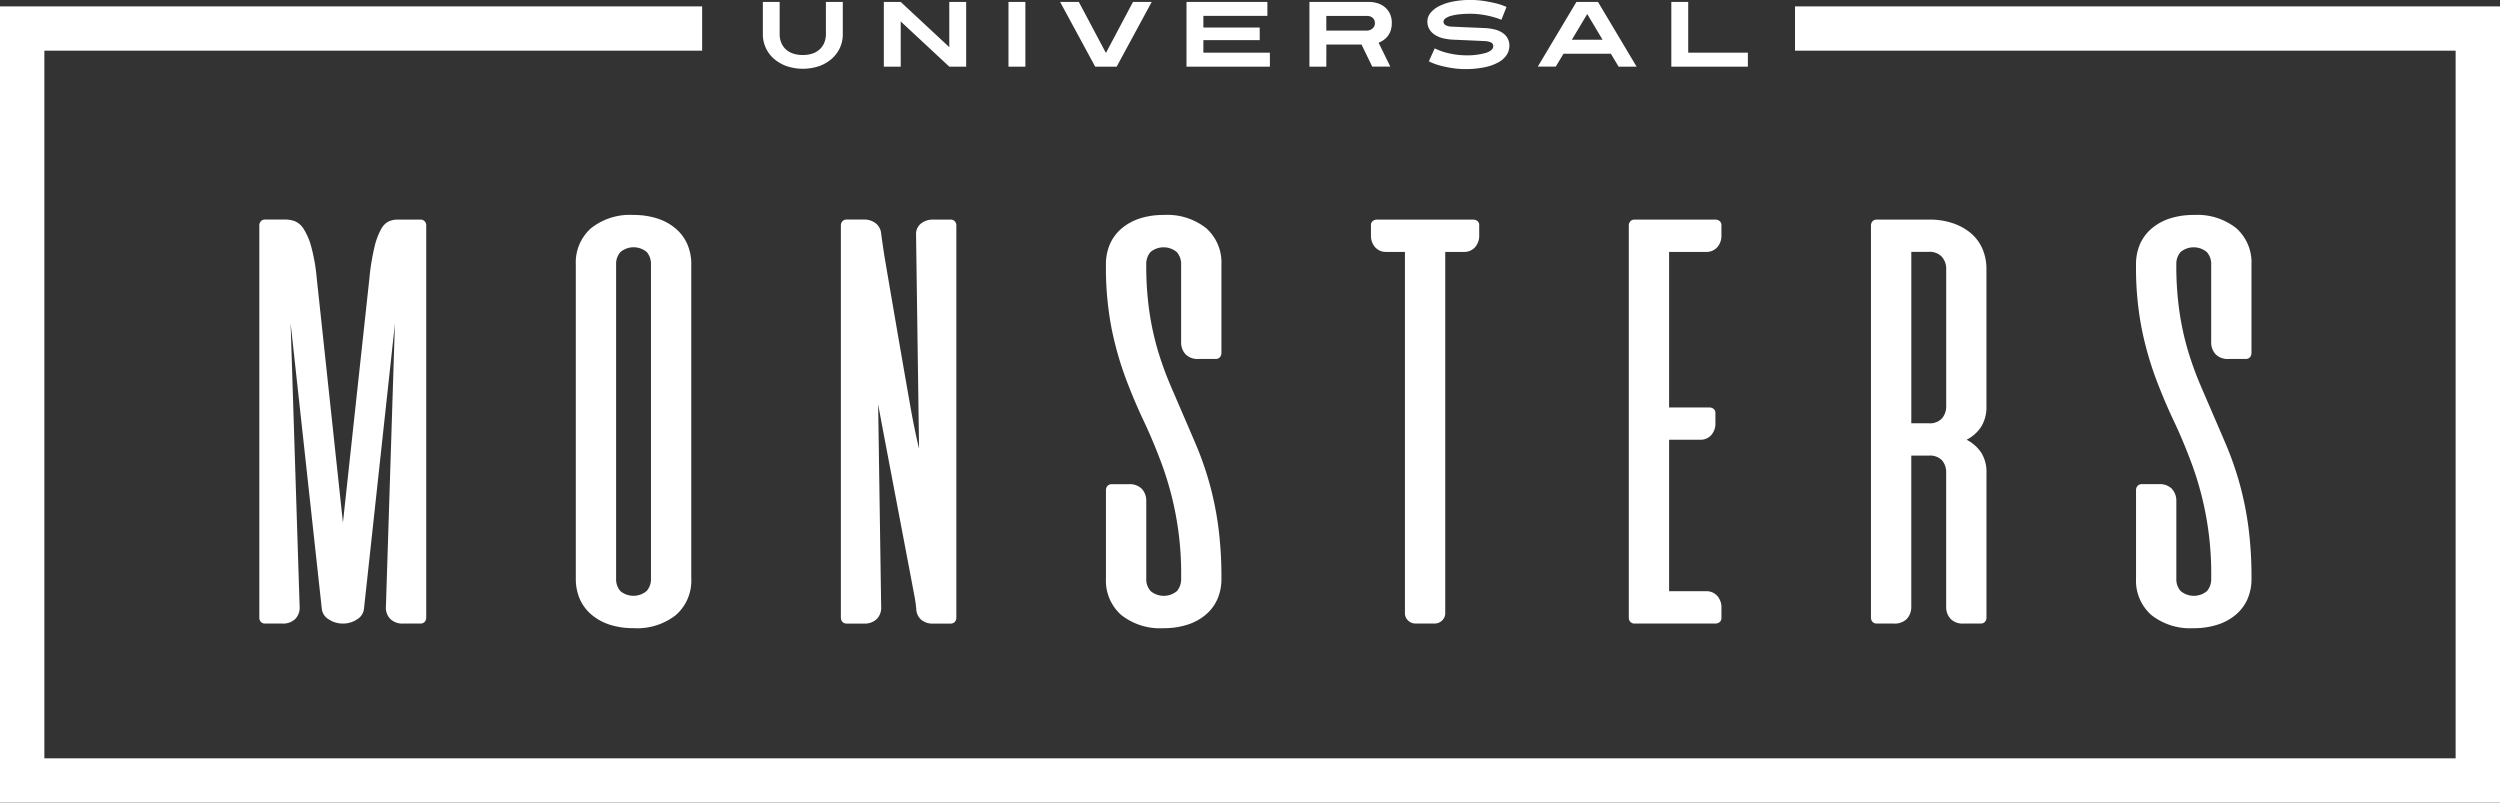<svg id="グループ_61" data-name="グループ 61" xmlns="http://www.w3.org/2000/svg" xmlns:xlink="http://www.w3.org/1999/xlink" width="352" height="113" viewBox="0 0 352 113">
  <rect x="0" y="0" width="352" height="113" fill="#333333" stroke="none"/>
  <defs>
    <clipPath id="clip-path">
      <rect id="長方形_49" data-name="長方形 49" width="352" height="113" fill="#fff"/>
    </clipPath>
  </defs>
  <g id="グループ_60" data-name="グループ 60" clip-path="url(#clip-path)">
    <path id="パス_9" data-name="パス 9" d="M352,.9V113H0V.9H98.861V7.131H6.247V106.77H345.753V7.131H252.738V.9ZM108.93,8.238a5.5,5.5,0,0,0,1.777,1.054,7.187,7.187,0,0,0,4.676,0,5.416,5.416,0,0,0,1.769-1.054A4.6,4.6,0,0,0,118.274,6.7a4.54,4.54,0,0,0,.392-1.867V.274h-2.378V4.829a3.157,3.157,0,0,1-.2,1.112,2.6,2.6,0,0,1-.6.931,2.824,2.824,0,0,1-1.006.637,4.036,4.036,0,0,1-1.447.234,4.082,4.082,0,0,1-1.452-.234,2.815,2.815,0,0,1-1.014-.637,2.6,2.6,0,0,1-.594-.931,3.157,3.157,0,0,1-.2-1.112V.274H107.41V4.829a4.526,4.526,0,0,0,1.52,3.409m17.891-5.219,6.838,6.364h2.378V.274h-2.378V6.638L126.822.274h-2.378V9.383h2.378ZM144.372.274h-2.378v9.11h2.378Zm12.854,9.109L162.159.274h-2.636l-3.81,7.183L151.9.274h-2.635L154.2,9.383ZM178.8,7.419h-9.365V5.648h7.932V3.878h-7.932V2.238h9.013V.274H167.061V9.383H178.8Zm7.946,1.965h-2.378V.274h8.5a3.95,3.95,0,0,1,.912.13A3.121,3.121,0,0,1,194.8.865a2.769,2.769,0,0,1,.824.911,2.931,2.931,0,0,1,.338,1.49,3.146,3.146,0,0,1-.162,1.054,2.715,2.715,0,0,1-.425.787,2.63,2.63,0,0,1-.6.554,3.426,3.426,0,0,1-.668.351l1.648,3.37h-2.54l-1.513-3.11H186.75Zm0-5.076h5.77a1.16,1.16,0,0,0,.257-.045,1.247,1.247,0,0,0,.358-.163,1.1,1.1,0,0,0,.317-.319.9.9,0,0,0,.135-.514,1.016,1.016,0,0,0-.122-.527.94.94,0,0,0-.3-.312,1.123,1.123,0,0,0-.358-.149,1.476,1.476,0,0,0-.29-.04h-5.77ZM202,4.888a3.716,3.716,0,0,0,1.135.488,7.193,7.193,0,0,0,1.439.208c.523.026,4.306.187,4.405.2a2.293,2.293,0,0,1,.96.194.568.568,0,0,1,.31.534q0,.572-.993.924a9.676,9.676,0,0,1-3.02.351,10.912,10.912,0,0,1-1.378-.117,12.24,12.24,0,0,1-1.359-.293,8.183,8.183,0,0,1-1.493-.566l-.824,1.823a8.422,8.422,0,0,0,1.73.637,16.409,16.409,0,0,0,1.635.326,11.344,11.344,0,0,0,1.689.13,13.329,13.329,0,0,0,2.784-.254,6.874,6.874,0,0,0,1.96-.7,3.248,3.248,0,0,0,1.162-1.048,2.343,2.343,0,0,0,.378-1.275,2.1,2.1,0,0,0-.939-1.809,3.468,3.468,0,0,0-1.095-.482,7.06,7.06,0,0,0-1.453-.208c-1.072-.044-4.175-.178-4.607-.2a2,2,0,0,1-.878-.2.548.548,0,0,1-.3-.508.582.582,0,0,1,.29-.468,2.568,2.568,0,0,1,.8-.351,7.392,7.392,0,0,1,1.209-.215,14.979,14.979,0,0,1,1.506-.071A10.393,10.393,0,0,1,208.191,2q.588.066,1.162.182t1.1.274q.526.157.946.325l.716-1.8a8.99,8.99,0,0,0-1.75-.573q-.9-.2-1.628-.3a12.983,12.983,0,0,0-4.2.117,7.482,7.482,0,0,0-1.919.645,3.575,3.575,0,0,0-1.216.964,1.9,1.9,0,0,0-.425,1.177,2.111,2.111,0,0,0,.27,1.087,2.371,2.371,0,0,0,.75.782m17.051,4.5h-2.527L221.959.274H225l5.432,9.109H227.9l-1.094-1.821h-6.662Zm2.27-3.787h4.324l-2.161-3.618ZM246.1,7.419H237.7V.274h-2.378V9.383H246.1ZM54.932,87.127a2.446,2.446,0,0,0,1.862.67h2.372a.8.8,0,0,0,.636-.243.9.9,0,0,0,.211-.609V31.77a.9.9,0,0,0-.211-.609.8.8,0,0,0-.636-.243H55.947a3.088,3.088,0,0,0-1.186.243,2.48,2.48,0,0,0-1.1,1.1,9.87,9.87,0,0,0-.93,2.5,32.2,32.2,0,0,0-.722,4.449L48.285,73.578,44.6,39.2a26.124,26.124,0,0,0-.783-4.488,8.927,8.927,0,0,0-1.079-2.5,2.683,2.683,0,0,0-1.25-1.077,3.892,3.892,0,0,0-1.25-.223H37.36a.793.793,0,0,0-.635.243.894.894,0,0,0-.213.609V86.945a.894.894,0,0,0,.213.609.8.8,0,0,0,.635.243h2.371a2.455,2.455,0,0,0,1.865-.67,2.275,2.275,0,0,0,.591-1.726L40.916,45.5l4.4,40.264a1.948,1.948,0,0,0,.975,1.441,3.441,3.441,0,0,0,1.946.589h.086a3.457,3.457,0,0,0,1.948-.589,1.952,1.952,0,0,0,.972-1.441l4.361-40.182L54.338,85.4a2.265,2.265,0,0,0,.594,1.726M96.761,34.35a7.05,7.05,0,0,1,.57,2.905v44.2a6.45,6.45,0,0,1-2.136,5.12,8.823,8.823,0,0,1-5.991,1.87,10.686,10.686,0,0,1-3.346-.488,7.594,7.594,0,0,1-2.56-1.4,6.1,6.1,0,0,1-1.652-2.195,7.064,7.064,0,0,1-.572-2.905v-44.2a6.444,6.444,0,0,1,2.138-5.12A8.811,8.811,0,0,1,89.2,30.267a10.742,10.742,0,0,1,3.324.487,7.552,7.552,0,0,1,2.581,1.4,6.109,6.109,0,0,1,1.652,2.193m-5.1,2.905a2.569,2.569,0,0,0-.594-1.767,2.891,2.891,0,0,0-3.7,0,2.5,2.5,0,0,0-.615,1.767v44.2a2.556,2.556,0,0,0,.594,1.767,2.891,2.891,0,0,0,3.7,0,2.513,2.513,0,0,0,.615-1.767ZM119.239,87.8h2.371a2.452,2.452,0,0,0,1.865-.67,2.275,2.275,0,0,0,.592-1.726l-.423-28.482c.224,1.354,4.848,25.542,5.059,26.735a17.926,17.926,0,0,1,.32,2.275,2.129,2.129,0,0,0,.719,1.362,2.527,2.527,0,0,0,1.694.507h2.372a.8.8,0,0,0,.634-.243.9.9,0,0,0,.211-.609V31.77a.9.9,0,0,0-.211-.609.792.792,0,0,0-.634-.243h-2.372a2.671,2.671,0,0,0-1.779.57,1.865,1.865,0,0,0-.677,1.5l.423,30.186q-.426-1.745-.953-4.469c-.353-1.814-3.8-21.8-4-23.139s-.325-2.227-.381-2.661a2.055,2.055,0,0,0-.741-1.442,2.59,2.59,0,0,0-1.716-.549h-2.371a.789.789,0,0,0-.634.243.889.889,0,0,0-.213.609V86.945a.889.889,0,0,0,.213.609.793.793,0,0,0,.634.243m38.7-55.641a6.109,6.109,0,0,0-1.652,2.193,7.05,7.05,0,0,0-.573,2.905,45.052,45.052,0,0,0,.784,8.938,46.914,46.914,0,0,0,1.968,6.989q1.186,3.17,2.542,6.033t2.542,6.054a44.651,44.651,0,0,1,2.752,16.19,2.571,2.571,0,0,1-.594,1.767,2.891,2.891,0,0,1-3.7,0,2.5,2.5,0,0,1-.615-1.767V70.57a2.47,2.47,0,0,0-.613-1.726,2.382,2.382,0,0,0-1.844-.67h-2.371a.79.79,0,0,0-.634.245.888.888,0,0,0-.214.609V81.459a6.442,6.442,0,0,0,2.139,5.12,8.813,8.813,0,0,0,5.991,1.87,10.744,10.744,0,0,0,3.325-.488,7.577,7.577,0,0,0,2.581-1.4,6.1,6.1,0,0,0,1.652-2.195,7.063,7.063,0,0,0,.57-2.905,54.54,54.54,0,0,0-.442-7.313,45.3,45.3,0,0,0-1.207-5.972,46.086,46.086,0,0,0-1.716-5.039c-.636-1.542-3.218-7.488-3.852-8.978a46.082,46.082,0,0,1-1.716-4.754,38.854,38.854,0,0,1-1.207-5.485,45.359,45.359,0,0,1-.444-6.663,2.554,2.554,0,0,1,.594-1.767,2.891,2.891,0,0,1,3.7,0,2.516,2.516,0,0,1,.615,1.767V48.143a2.455,2.455,0,0,0,.613,1.727,2.375,2.375,0,0,0,1.843.671h2.372a.793.793,0,0,0,.634-.245.9.9,0,0,0,.211-.609V37.255a6.45,6.45,0,0,0-2.137-5.12,8.815,8.815,0,0,0-5.991-1.868,10.685,10.685,0,0,0-3.345.487,7.579,7.579,0,0,0-2.56,1.4M198.26,87.371a1.5,1.5,0,0,0,1.079.426h2.626a1.494,1.494,0,0,0,1.079-.426,1.381,1.381,0,0,0,.445-1.036V35.468h2.624a2.015,2.015,0,0,0,1.566-.651,2.433,2.433,0,0,0,.594-1.707V31.729a.737.737,0,0,0-.254-.609.982.982,0,0,0-.636-.2H193.921a.981.981,0,0,0-.635.2.735.735,0,0,0-.256.609V33.11a2.433,2.433,0,0,0,.594,1.707,2.017,2.017,0,0,0,1.567.651h2.624V86.335a1.384,1.384,0,0,0,.444,1.036m41.957-51.9a2.018,2.018,0,0,0,1.566-.651,2.428,2.428,0,0,0,.594-1.707V31.729a.732.732,0,0,0-.256-.609.976.976,0,0,0-.634-.2H230.182a.789.789,0,0,0-.634.243.89.89,0,0,0-.214.609V86.945a.89.89,0,0,0,.214.609.793.793,0,0,0,.634.243h11.306a.976.976,0,0,0,.634-.2.729.729,0,0,0,.256-.609V85.6a2.432,2.432,0,0,0-.594-1.707,2.017,2.017,0,0,0-1.566-.65h-5.208V61.917h4.361a2.02,2.02,0,0,0,1.566-.651,2.433,2.433,0,0,0,.594-1.707V58.178a.732.732,0,0,0-.256-.608.988.988,0,0,0-.635-.2h-5.631v-21.9ZM276.9,61.917a5.46,5.46,0,0,1,2.053,1.807,5.089,5.089,0,0,1,.741,2.864V86.945a.9.9,0,0,1-.211.609.8.8,0,0,1-.634.243h-2.371a2.379,2.379,0,0,1-1.844-.67,2.454,2.454,0,0,1-.613-1.726V66.589a2.626,2.626,0,0,0-.573-1.766,2.351,2.351,0,0,0-1.883-.671h-2.457V85.4a2.464,2.464,0,0,1-.613,1.726,2.381,2.381,0,0,1-1.843.67h-2.372a.794.794,0,0,1-.634-.243.889.889,0,0,1-.213-.609V31.77a.889.889,0,0,1,.213-.609.791.791,0,0,1,.634-.243h7.369a10.138,10.138,0,0,1,3.3.508,7.812,7.812,0,0,1,2.542,1.4,6,6,0,0,1,1.63,2.195,7.086,7.086,0,0,1,.57,2.884V57.164a5.261,5.261,0,0,1-.741,2.925,5.389,5.389,0,0,1-2.053,1.829M274.025,37.9a2.534,2.534,0,0,0-.615-1.747,2.337,2.337,0,0,0-1.841-.69h-2.457V59.6h2.457a2.321,2.321,0,0,0,1.862-.691,2.591,2.591,0,0,0,.594-1.747Zm31.794,30.939a2.382,2.382,0,0,0-1.844-.67H301.6a.79.79,0,0,0-.634.245.887.887,0,0,0-.213.609V81.459a6.442,6.442,0,0,0,2.138,5.12,8.816,8.816,0,0,0,5.992,1.87,10.742,10.742,0,0,0,3.324-.488,7.568,7.568,0,0,0,2.581-1.4,6.1,6.1,0,0,0,1.652-2.195,7.046,7.046,0,0,0,.57-2.905,54.543,54.543,0,0,0-.442-7.313,45.3,45.3,0,0,0-1.207-5.972,45.85,45.85,0,0,0-1.716-5.039c-.636-1.542-3.218-7.488-3.852-8.978a46.071,46.071,0,0,1-1.715-4.754,38.554,38.554,0,0,1-1.207-5.485,45.2,45.2,0,0,1-.445-6.663,2.554,2.554,0,0,1,.594-1.767,2.891,2.891,0,0,1,3.7,0,2.512,2.512,0,0,1,.615,1.767V48.143a2.455,2.455,0,0,0,.613,1.727,2.376,2.376,0,0,0,1.844.671h2.371a.793.793,0,0,0,.634-.245.9.9,0,0,0,.211-.609V37.255a6.453,6.453,0,0,0-2.136-5.12,8.817,8.817,0,0,0-5.991-1.868,10.687,10.687,0,0,0-3.346.487,7.578,7.578,0,0,0-2.56,1.4,6.11,6.11,0,0,0-1.652,2.193,7.068,7.068,0,0,0-.572,2.905,45.056,45.056,0,0,0,.783,8.938,46.914,46.914,0,0,0,1.968,6.989q1.186,3.17,2.542,6.033t2.541,6.054a44.651,44.651,0,0,1,2.752,16.19,2.571,2.571,0,0,1-.594,1.767,2.891,2.891,0,0,1-3.7,0,2.5,2.5,0,0,1-.615-1.767V70.57a2.471,2.471,0,0,0-.613-1.726" fill="#fff"/>
  </g>
</svg>
